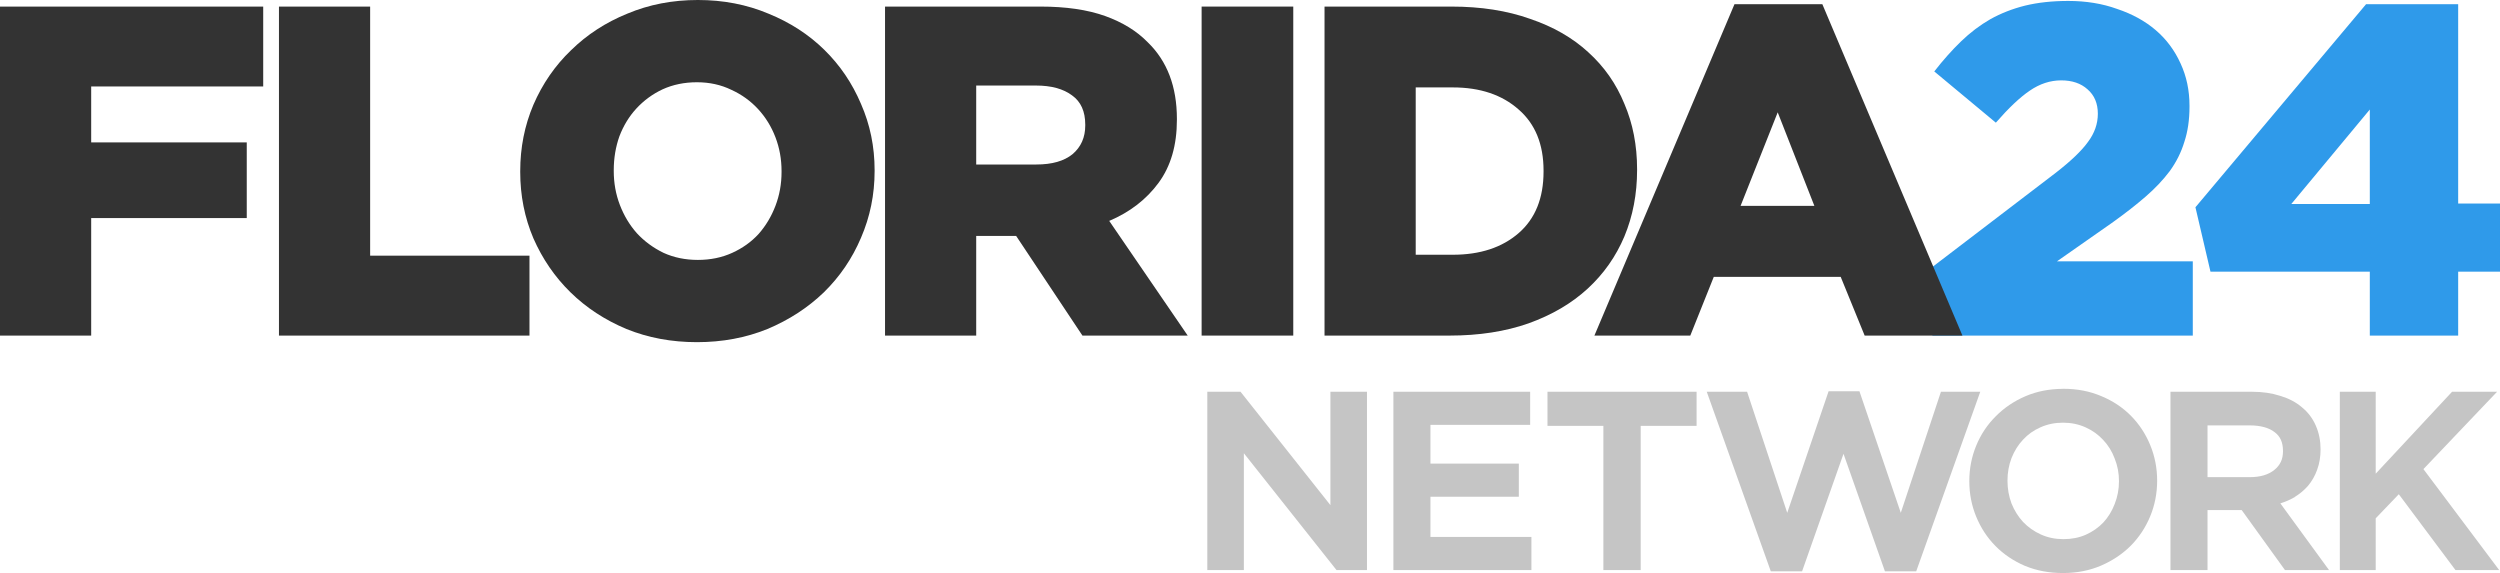 <?xml version="1.0" encoding="UTF-8" standalone="no"?>
<!-- Created with Inkscape (http://www.inkscape.org/) -->

<svg
   xmlns:dc="http://purl.org/dc/elements/1.1/"
   xmlns:cc="http://creativecommons.org/ns#"
   xmlns:rdf="http://www.w3.org/1999/02/22-rdf-syntax-ns#"
   xmlns:svg="http://www.w3.org/2000/svg"
   xmlns="http://www.w3.org/2000/svg"
   xmlns:sodipodi="http://sodipodi.sourceforge.net/DTD/sodipodi-0.dtd"
   xmlns:inkscape="http://www.inkscape.org/namespaces/inkscape"
   width="1849.697"
   height="423.974"
   viewBox="0 0 1849.697 423.974"
   version="1.1"
   id="svg87"
   inkscape:version="0.92.4 (5da689c313, 2019-01-14)"
   sodipodi:docname="Florida24 Network.svg">
  <defs
     id="defs81" />
  <sodipodi:namedview
     id="base"
     pagecolor="#ffffff"
     bordercolor="#666666"
     borderopacity="1.0"
     inkscape:pageopacity="0.0"
     inkscape:pageshadow="2"
     inkscape:zoom="0.24748737"
     inkscape:cx="1299.8122"
     inkscape:cy="266.39651"
     inkscape:document-units="px"
     inkscape:current-layer="layer1"
     showgrid="false"
     inkscape:window-width="1600"
     inkscape:window-height="837"
     inkscape:window-x="-8"
     inkscape:window-y="-8"
     inkscape:window-maximized="1"
     units="px"
     fit-margin-top="0"
     fit-margin-left="0"
     fit-margin-right="0"
     fit-margin-bottom="0" />
  <g
     inkscape:label="Layer 1"
     inkscape:groupmode="layer"
     id="layer1"
     transform="translate(644.989,-606.682)">
    <path
       inkscape:connector-curvature="0"
       id="path853"
       style="font-style:normal;font-variant:normal;font-weight:normal;font-stretch:normal;font-size:183.887px;line-height:1.25;font-family:'Gotham Black';-inkscape-font-specification:'Gotham Black, ';font-variant-ligatures:normal;font-variant-caps:normal;font-variant-numeric:normal;text-align:start;letter-spacing:-4.81px;word-spacing:0px;writing-mode:lr-tb;text-anchor:start;fill:#2f9aea;fill-opacity:1;stroke:none;stroke-width:14.49"
       d="m 784.754,804.203 91.11,-69.55 q 17.04,-13.214 23.995,-22.951 7.303,-9.737 7.303,-20.865 0,-11.476 -7.65,-18.083 -7.303,-6.607 -19.474,-6.607 -12.171,0 -23.299,7.651 -10.78,7.303 -25.038,23.647 l -45.555,-37.905 q 9.737,-12.519 19.822,-22.256 10.085,-9.737 21.56,-16.344 11.823,-6.607 25.733,-10.085 14.258,-3.477 31.993,-3.477 19.822,0 36.166,5.912 16.692,5.564 28.515,15.649 11.823,10.085 18.431,24.69 6.607,14.258 6.607,31.297 v 0.696 q 0,14.605 -3.825,26.081 -3.477,11.476 -10.78,21.561 -7.303,9.737 -17.735,18.779 -10.432,9.041 -23.995,18.778 l -41.73,29.211 h 100.5 v 54.944 H 784.754 Z" />
    <path
       inkscape:connector-curvature="0"
       id="path855"
       style="font-style:normal;font-variant:normal;font-weight:normal;font-stretch:normal;font-size:183.887px;line-height:1.25;font-family:'Gotham Black';-inkscape-font-specification:'Gotham Black, ';font-variant-ligatures:normal;font-variant-caps:normal;font-variant-numeric:normal;text-align:start;letter-spacing:-4.81px;word-spacing:0px;writing-mode:lr-tb;text-anchor:start;fill:#2f9aea;fill-opacity:1;stroke:none;stroke-width:14.49"
       d="m 1108.382,757.605 v -69.898 l -58.074,69.898 z m 0,50.076 H 990.495 L 979.367,760.039 1105.6,609.811 h 68.159 V 757.257 h 30.95 v 50.424 h -30.95 v 47.294 h -65.377 z" />
    <path
       d="m -644.989,611.55 h 194.74 v 59.117 h -127.276 v 41.382 h 115.105 v 55.988 h -115.105 v 86.937 h -67.463 z"
       style="font-style:normal;font-variant:normal;font-weight:normal;font-stretch:normal;font-size:183.887px;line-height:1.25;font-family:'Gotham Black';-inkscape-font-specification:'Gotham Black, ';font-variant-ligatures:normal;font-variant-caps:normal;font-variant-numeric:normal;text-align:start;letter-spacing:-4.81px;word-spacing:0px;writing-mode:lr-tb;text-anchor:start;fill:#333333;fill-opacity:1;stroke:none;stroke-width:14.49"
       id="path867"
       inkscape:connector-curvature="0" />
    <path
       d="m -438.591,611.55 h 67.463 V 795.857 h 117.887 v 59.117 H -438.591 Z"
       style="font-style:normal;font-variant:normal;font-weight:normal;font-stretch:normal;font-size:183.887px;line-height:1.25;font-family:'Gotham Black';-inkscape-font-specification:'Gotham Black, ';font-variant-ligatures:normal;font-variant-caps:normal;font-variant-numeric:normal;text-align:start;letter-spacing:-4.81px;word-spacing:0px;writing-mode:lr-tb;text-anchor:start;fill:#333333;fill-opacity:1;stroke:none;stroke-width:14.49"
       id="path869"
       inkscape:connector-curvature="0" />
    <path
       d="m -128.637,798.987 q 13.91,0 25.386,-5.216 11.476,-5.216 19.474,-13.91 7.998,-9.041 12.519,-20.865 4.521,-11.823 4.521,-25.038 v -0.696 q 0,-13.214 -4.521,-25.038 -4.521,-11.823 -12.867,-20.865 -8.346,-9.041 -19.822,-14.258 -11.476,-5.564 -25.386,-5.564 -13.91,0 -25.386,5.216 -11.128,5.216 -19.474,14.258 -7.998,8.694 -12.519,20.517 -4.173,11.823 -4.173,25.038 v 0.696 q 0,13.214 4.521,25.038 4.521,11.823 12.519,20.865 8.346,9.041 19.822,14.605 11.476,5.216 25.386,5.216 z m -0.696,60.856 q -28.168,0 -52.162,-9.737 -23.995,-10.085 -41.382,-27.124 -17.387,-17.04 -27.472,-39.991 -9.737,-22.951 -9.737,-49.033 v -0.696 q 0,-26.081 9.737,-49.033 10.085,-23.299 27.82,-40.339 17.735,-17.388 41.73,-27.125 23.995,-10.085 52.162,-10.085 28.168,0 52.162,10.085 23.995,9.737 41.382,26.777 17.387,17.04 27.124,39.991 10.085,22.951 10.085,49.033 v 0.696 q 0,26.081 -10.085,49.38 -9.737,22.951 -27.472,40.339 -17.735,17.04 -41.73,27.124 -23.995,9.737 -52.162,9.737 z"
       style="font-style:normal;font-variant:normal;font-weight:normal;font-stretch:normal;font-size:183.887px;line-height:1.25;font-family:'Gotham Black';-inkscape-font-specification:'Gotham Black, ';font-variant-ligatures:normal;font-variant-caps:normal;font-variant-numeric:normal;text-align:start;letter-spacing:-4.81px;word-spacing:0px;writing-mode:lr-tb;text-anchor:start;fill:#333333;fill-opacity:1;stroke:none;stroke-width:14.49"
       id="path871"
       inkscape:connector-curvature="0" />
    <path
       d="m 121.798,728.394 q 17.387,0 26.777,-7.651 9.389,-7.998 9.389,-21.213 v -0.696 q 0,-14.605 -9.737,-21.561 -9.737,-7.303 -26.777,-7.303 H 77.287 V 728.394 Z M 9.823,611.55 H 124.928 q 28.168,0 47.642,6.955 19.474,6.955 31.645,19.474 21.56,20.865 21.56,56.683 v 0.696 q 0,28.168 -13.562,46.598 -13.562,18.431 -36.514,28.168 l 58.074,84.851 h -77.896 l -49.033,-73.723 h -0.695 -28.863 v 73.723 H 9.823 Z"
       style="font-style:normal;font-variant:normal;font-weight:normal;font-stretch:normal;font-size:183.887px;line-height:1.25;font-family:'Gotham Black';-inkscape-font-specification:'Gotham Black, ';font-variant-ligatures:normal;font-variant-caps:normal;font-variant-numeric:normal;text-align:start;letter-spacing:-4.81px;word-spacing:0px;writing-mode:lr-tb;text-anchor:start;fill:#333333;fill-opacity:1;stroke:none;stroke-width:14.49"
       id="path873"
       inkscape:connector-curvature="0" />
    <path
       d="m 244.063,611.55 h 67.811 V 854.975 h -67.811 z"
       style="font-style:normal;font-variant:normal;font-weight:normal;font-stretch:normal;font-size:183.887px;line-height:1.25;font-family:'Gotham Black';-inkscape-font-specification:'Gotham Black, ';font-variant-ligatures:normal;font-variant-caps:normal;font-variant-numeric:normal;text-align:start;letter-spacing:-4.81px;word-spacing:0px;writing-mode:lr-tb;text-anchor:start;fill:#333333;fill-opacity:1;stroke:none;stroke-width:14.49"
       id="path875"
       inkscape:connector-curvature="0" />
    <path
       d="m 429.937,795.162 q 30.254,0 48.685,-15.996 18.431,-15.996 18.431,-45.555 v -0.696 q 0,-29.211 -18.431,-45.207 -18.431,-16.344 -48.685,-16.344 H 402.465 V 795.162 Z M 335.002,611.55 h 93.892 q 32.688,0 58.074,9.041 25.733,8.694 43.121,24.69 17.735,15.996 26.777,38.252 9.389,21.908 9.389,48.337 v 0.696 q 0,26.429 -9.389,49.033 -9.389,22.256 -27.124,38.6 -17.735,16.344 -43.816,25.733 -25.733,9.041 -58.422,9.041 H 335.002 Z"
       style="font-style:normal;font-variant:normal;font-weight:normal;font-stretch:normal;font-size:183.887px;line-height:1.25;font-family:'Gotham Black';-inkscape-font-specification:'Gotham Black, ';font-variant-ligatures:normal;font-variant-caps:normal;font-variant-numeric:normal;text-align:start;letter-spacing:-4.81px;word-spacing:0px;writing-mode:lr-tb;text-anchor:start;fill:#333333;fill-opacity:1;stroke:none;stroke-width:14.49"
       id="path877"
       inkscape:connector-curvature="0" />
    <path
       d="M 697.424,758.996 670.3,689.794 642.827,758.996 Z M 638.307,609.811 h 65.029 L 806.965,854.975 h -72.332 l -17.735,-43.469 h -93.892 l -17.387,43.469 h -70.941 z"
       style="font-style:normal;font-variant:normal;font-weight:normal;font-stretch:normal;font-size:183.887px;line-height:1.25;font-family:'Gotham Black';-inkscape-font-specification:'Gotham Black, ';font-variant-ligatures:normal;font-variant-caps:normal;font-variant-numeric:normal;text-align:start;letter-spacing:-4.81px;word-spacing:0px;writing-mode:lr-tb;text-anchor:start;fill:#333333;fill-opacity:1;stroke:none;stroke-width:14.49"
       id="path879"
       inkscape:connector-curvature="0" />
    <path
       style="color:#000000;font-style:normal;font-variant:normal;font-weight:normal;font-stretch:normal;font-size:190.77px;line-height:1.25;font-family:Gotham;-inkscape-font-specification:Gotham;font-variant-ligatures:normal;font-variant-position:normal;font-variant-caps:normal;font-variant-numeric:normal;font-variant-alternates:normal;font-feature-settings:normal;text-indent:0;text-align:start;text-decoration:none;text-decoration-line:none;text-decoration-style:solid;text-decoration-color:#000000;letter-spacing:-9.524px;word-spacing:0px;text-transform:none;writing-mode:lr-tb;direction:ltr;text-orientation:mixed;dominant-baseline:auto;baseline-shift:baseline;text-anchor:start;white-space:normal;shape-padding:0;clip-rule:nonzero;display:inline;overflow:visible;visibility:visible;opacity:1;isolation:auto;mix-blend-mode:normal;color-interpolation:sRGB;color-interpolation-filters:linearRGB;solid-color:#000000;solid-opacity:1;vector-effect:none;fill:#c5c5c5;fill-opacity:1;fill-rule:nonzero;stroke:none;stroke-width:1.955;stroke-linecap:butt;stroke-linejoin:miter;stroke-miterlimit:4;stroke-dasharray:none;stroke-dashoffset:0;stroke-opacity:1;color-rendering:auto;image-rendering:auto;shape-rendering:auto;text-rendering:auto;enable-background:accumulate"
       d="m 248.27,896.532 v 0.976 130.969 h 27.051 v -86.444 l 68.551,86.444 h 22.535 V 896.532 h -27.049 v 83.898 l -66.505,-83.898 z"
       id="path1023"
       inkscape:connector-curvature="0" />
    <path
       style="color:#000000;font-style:normal;font-variant:normal;font-weight:normal;font-stretch:normal;font-size:190.77px;line-height:1.25;font-family:Gotham;-inkscape-font-specification:Gotham;font-variant-ligatures:normal;font-variant-position:normal;font-variant-caps:normal;font-variant-numeric:normal;font-variant-alternates:normal;font-feature-settings:normal;text-indent:0;text-align:start;text-decoration:none;text-decoration-line:none;text-decoration-style:solid;text-decoration-color:#000000;letter-spacing:-9.524px;word-spacing:0px;text-transform:none;writing-mode:lr-tb;direction:ltr;text-orientation:mixed;dominant-baseline:auto;baseline-shift:baseline;text-anchor:start;white-space:normal;shape-padding:0;clip-rule:nonzero;display:inline;overflow:visible;visibility:visible;opacity:1;isolation:auto;mix-blend-mode:normal;color-interpolation:sRGB;color-interpolation-filters:linearRGB;solid-color:#000000;solid-opacity:1;vector-effect:none;fill:#c5c5c5;fill-opacity:1;fill-rule:nonzero;stroke:none;stroke-width:1.955;stroke-linecap:butt;stroke-linejoin:miter;stroke-miterlimit:4;stroke-dasharray:none;stroke-dashoffset:0;stroke-opacity:1;color-rendering:auto;image-rendering:auto;shape-rendering:auto;text-rendering:auto;enable-background:accumulate"
       d="m 385.952,896.532 v 0.976 130.969 h 102.119 v -24.524 h -74.695 v -29.732 h 65.382 v -24.526 h -65.382 v -28.64 h 73.763 v -24.524 h -2.255 z"
       id="path1019"
       inkscape:connector-curvature="0" />
    <path
       style="color:#000000;font-style:normal;font-variant:normal;font-weight:normal;font-stretch:normal;font-size:190.77px;line-height:1.25;font-family:Gotham;-inkscape-font-specification:Gotham;font-variant-ligatures:normal;font-variant-position:normal;font-variant-caps:normal;font-variant-numeric:normal;font-variant-alternates:normal;font-feature-settings:normal;text-indent:0;text-align:start;text-decoration:none;text-decoration-line:none;text-decoration-style:solid;text-decoration-color:#000000;letter-spacing:-9.524px;word-spacing:0px;text-transform:none;writing-mode:lr-tb;direction:ltr;text-orientation:mixed;dominant-baseline:auto;baseline-shift:baseline;text-anchor:start;white-space:normal;shape-padding:0;clip-rule:nonzero;display:inline;overflow:visible;visibility:visible;opacity:1;isolation:auto;mix-blend-mode:normal;color-interpolation:sRGB;color-interpolation-filters:linearRGB;solid-color:#000000;solid-opacity:1;vector-effect:none;fill:#c5c5c5;fill-opacity:1;fill-rule:nonzero;stroke:none;stroke-width:1.955;stroke-linecap:butt;stroke-linejoin:miter;stroke-miterlimit:4;stroke-dasharray:none;stroke-dashoffset:0;stroke-opacity:1;color-rendering:auto;image-rendering:auto;shape-rendering:auto;text-rendering:auto;enable-background:accumulate"
       d="m 499.962,896.532 v 0.976 24.276 h 41.353 V 1028.477 h 27.61 V 921.784 h 41.353 v -25.252 z"
       id="path1015"
       inkscape:connector-curvature="0" />
    <path
       style="color:#000000;font-style:normal;font-variant:normal;font-weight:normal;font-stretch:normal;font-size:190.77px;line-height:1.25;font-family:Gotham;-inkscape-font-specification:Gotham;font-variant-ligatures:normal;font-variant-position:normal;font-variant-caps:normal;font-variant-numeric:normal;font-variant-alternates:normal;font-feature-settings:normal;text-indent:0;text-align:start;text-decoration:none;text-decoration-line:none;text-decoration-style:solid;text-decoration-color:#000000;letter-spacing:-9.524px;word-spacing:0px;text-transform:none;writing-mode:lr-tb;direction:ltr;text-orientation:mixed;dominant-baseline:auto;baseline-shift:baseline;text-anchor:start;white-space:normal;shape-padding:0;clip-rule:nonzero;display:inline;overflow:visible;visibility:visible;opacity:1;isolation:auto;mix-blend-mode:normal;color-interpolation:sRGB;color-interpolation-filters:linearRGB;solid-color:#000000;solid-opacity:1;vector-effect:none;fill:#c5c5c5;fill-opacity:1;fill-rule:nonzero;stroke:none;stroke-width:1.977;stroke-linecap:butt;stroke-linejoin:miter;stroke-miterlimit:4;stroke-dasharray:none;stroke-dashoffset:0;stroke-opacity:1;color-rendering:auto;image-rendering:auto;shape-rendering:auto;text-rendering:auto;enable-background:accumulate"
       d="m 707.952,896.168 -0.227,0.669 -30.375,89.269 -29.706,-89.574 H 617.799 l 47.391,132.856 h 23.144 l 30.651,-86.961 30.649,86.961 h 23.142 l 47.393,-132.856 h -29.096 l -29.706,89.574 -30.602,-89.938 z"
       id="path1011"
       inkscape:connector-curvature="0" />
    <path
       style="color:#000000;font-style:normal;font-variant:normal;font-weight:normal;font-stretch:normal;font-size:190.77px;line-height:1.25;font-family:Gotham;-inkscape-font-specification:Gotham;font-variant-ligatures:normal;font-variant-position:normal;font-variant-caps:normal;font-variant-numeric:normal;font-variant-alternates:normal;font-feature-settings:normal;text-indent:0;text-align:start;text-decoration:none;text-decoration-line:none;text-decoration-style:solid;text-decoration-color:#000000;letter-spacing:-9.524px;word-spacing:0px;text-transform:none;writing-mode:lr-tb;direction:ltr;text-orientation:mixed;dominant-baseline:auto;baseline-shift:baseline;text-anchor:start;white-space:normal;shape-padding:0;clip-rule:nonzero;display:inline;overflow:visible;visibility:visible;opacity:1;isolation:auto;mix-blend-mode:normal;color-interpolation:sRGB;color-interpolation-filters:linearRGB;solid-color:#000000;solid-opacity:1;vector-effect:none;fill:#c5c5c5;fill-opacity:1;fill-rule:nonzero;stroke:none;stroke-width:1.991;stroke-linecap:butt;stroke-linejoin:miter;stroke-miterlimit:4;stroke-dasharray:none;stroke-dashoffset:0;stroke-opacity:1;color-rendering:auto;image-rendering:auto;shape-rendering:auto;text-rendering:auto;enable-background:accumulate"
       d="m 881.729,894.34 -0.683,0.002 -0.015,0.038 c -9.915,0.083 -19.074,1.867 -27.386,5.434 -8.451,3.626 -15.81,8.59 -22.015,14.865 l -0.004,0.002 c -6.207,6.157 -11.03,13.4 -14.441,21.667 -3.418,8.283 -5.128,17.085 -5.128,26.34 0,9.255 1.71,18.056 5.128,26.34 3.409,8.262 8.167,15.5 14.252,21.658 6.089,6.163 13.389,11.067 21.839,14.693 l 0.199,0.086 h 0.054 c 8.446,3.463 17.742,5.191 27.834,5.191 10.189,0 19.574,-1.813 28.084,-5.465 8.443,-3.623 15.795,-8.518 22,-14.668 l 0.008,-0.01 0.015,-0.018 c 6.203,-6.275 11.027,-13.575 14.439,-21.843 3.418,-8.283 5.126,-17.085 5.126,-26.34 0,-9.255 -1.708,-18.054 -5.126,-26.338 -3.409,-8.263 -8.171,-15.502 -14.255,-21.659 -6.089,-6.162 -13.389,-11.007 -21.839,-14.512 l -0.01,-0.004 h -0.002 l -0.002,-0.002 c -8.505,-3.647 -17.889,-5.459 -28.071,-5.459 z m -0.369,25.079 h 0.002 0.002 0.002 c 6.072,4.8e-4 11.604,1.149 16.683,3.437 5.128,2.311 9.448,5.401 13.033,9.3 l 0.019,0.021 0.006,0.004 0.006,0.01 c 3.702,3.902 6.536,8.476 8.519,13.796 l 0.004,0.011 0.021,0.056 0.004,0.006 c 2.09,5.186 3.139,10.709 3.139,16.629 0,5.919 -1.052,11.505 -3.146,16.82 l -0.017,0.036 -0.011,0.034 c -1.984,5.199 -4.759,9.723 -8.347,13.628 -3.579,3.774 -7.901,6.808 -13.029,9.122 -4.952,2.168 -10.432,3.263 -16.518,3.263 -6.074,0 -11.603,-1.148 -16.683,-3.437 -5.128,-2.311 -9.516,-5.406 -13.228,-9.313 l -0.004,-0.004 c -3.592,-3.91 -6.432,-8.444 -8.538,-13.653 -1.982,-5.325 -2.978,-10.928 -2.978,-16.862 0,-5.934 0.996,-11.471 2.972,-16.665 l 0.002,-0.004 c 2.101,-5.321 4.932,-9.833 8.494,-13.605 l 0.019,-0.015 0.056,-0.071 c 3.579,-3.888 7.823,-6.904 12.802,-9.087 l 0.015,-0.008 0.021,-0.011 c 0.006,-0.003 0.013,-0.003 0.019,-0.006 l 0.034,-0.015 -0.011,0.008 c 5.067,-2.276 10.583,-3.423 16.639,-3.424 z"
       id="path1007"
       inkscape:connector-curvature="0" />
    <path
       style="color:#000000;font-style:normal;font-variant:normal;font-weight:normal;font-stretch:normal;font-size:190.77px;line-height:1.25;font-family:Gotham;-inkscape-font-specification:Gotham;font-variant-ligatures:normal;font-variant-position:normal;font-variant-caps:normal;font-variant-numeric:normal;font-variant-alternates:normal;font-feature-settings:normal;text-indent:0;text-align:start;text-decoration:none;text-decoration-line:none;text-decoration-style:solid;text-decoration-color:#000000;letter-spacing:-9.524px;word-spacing:0px;text-transform:none;writing-mode:lr-tb;direction:ltr;text-orientation:mixed;dominant-baseline:auto;baseline-shift:baseline;text-anchor:start;white-space:normal;shape-padding:0;clip-rule:nonzero;display:inline;overflow:visible;visibility:visible;opacity:1;isolation:auto;mix-blend-mode:normal;color-interpolation:sRGB;color-interpolation-filters:linearRGB;solid-color:#000000;solid-opacity:1;vector-effect:none;fill:#c5c5c5;fill-opacity:1;fill-rule:nonzero;stroke:none;stroke-width:1.991;stroke-linecap:butt;stroke-linejoin:miter;stroke-miterlimit:4;stroke-dasharray:none;stroke-dashoffset:0;stroke-opacity:1;color-rendering:auto;image-rendering:auto;shape-rendering:auto;text-rendering:auto;enable-background:accumulate"
       d="m 921.542,945.328 -0.006,-0.019 -0.004,-0.006 z"
       id="path1001"
       inkscape:connector-curvature="0" />
    <path
       style="color:#000000;font-style:normal;font-variant:normal;font-weight:normal;font-stretch:normal;font-size:190.77px;line-height:1.25;font-family:Gotham;-inkscape-font-specification:Gotham;font-variant-ligatures:normal;font-variant-position:normal;font-variant-caps:normal;font-variant-numeric:normal;font-variant-alternates:normal;font-feature-settings:normal;text-indent:0;text-align:start;text-decoration:none;text-decoration-line:none;text-decoration-style:solid;text-decoration-color:#000000;letter-spacing:-9.524px;word-spacing:0px;text-transform:none;writing-mode:lr-tb;direction:ltr;text-orientation:mixed;dominant-baseline:auto;baseline-shift:baseline;text-anchor:start;white-space:normal;shape-padding:0;clip-rule:nonzero;display:inline;overflow:visible;visibility:visible;opacity:1;isolation:auto;mix-blend-mode:normal;color-interpolation:sRGB;color-interpolation-filters:linearRGB;solid-color:#000000;solid-opacity:1;vector-effect:none;fill:#c5c5c5;fill-opacity:1;fill-rule:nonzero;stroke:none;stroke-width:1.955;stroke-linecap:butt;stroke-linejoin:miter;stroke-miterlimit:4;stroke-dasharray:none;stroke-dashoffset:0;stroke-opacity:1;color-rendering:auto;image-rendering:auto;shape-rendering:auto;text-rendering:auto;enable-background:accumulate"
       d="m 1021.26,896.532 -60.374,0.002 v 0.974 130.97 h 27.422 v -44.424 h 25.272 l 32.04,44.424 h 32.598 l -2.607,-3.569 -33.411,-45.79 c 3.513,-1.126 6.853,-2.477 9.873,-4.233 l 0.625,-0.249 v -0.163 c 3.769,-2.321 7.063,-5.044 9.814,-8.192 l 0.01,-0.006 0.046,-0.036 0.081,-0.08 0.029,-0.034 c 2.894,-3.472 5.134,-7.405 6.708,-11.754 v -0.004 c 8e-4,-0.002 0,-0.004 0,-0.006 l 0.06,-0.159 v -0.067 c 1.667,-4.481 2.502,-9.465 2.502,-14.938 0,-6.368 -1.15,-12.199 -3.46,-17.434 v -0.033 l -0.083,-0.187 c -9e-4,-0.002 0,-0.004 0,-0.006 -2.366,-5.393 -5.822,-9.946 -10.307,-13.563 -4.358,-3.735 -9.733,-6.534 -16.04,-8.425 -6.218,-2.023 -13.157,-3.018 -20.795,-3.018 z m -32.952,24.89 h 31.087 c 8.248,0 14.354,1.751 18.549,4.988 l 0.05,0.04 v 0.002 c 4.135,3.095 6.155,7.486 6.155,14.022 0,6.012 -2.055,10.402 -6.423,13.905 -4.36,3.496 -10.304,5.331 -18.144,5.331 h -31.271 z"
       id="path997"
       inkscape:connector-curvature="0" />
    <path
       style="color:#000000;font-style:normal;font-variant:normal;font-weight:normal;font-stretch:normal;font-size:190.77px;line-height:1.25;font-family:Gotham;-inkscape-font-specification:Gotham;font-variant-ligatures:normal;font-variant-position:normal;font-variant-caps:normal;font-variant-numeric:normal;font-variant-alternates:normal;font-feature-settings:normal;text-indent:0;text-align:start;text-decoration:none;text-decoration-line:none;text-decoration-style:solid;text-decoration-color:#000000;letter-spacing:-9.524px;word-spacing:0px;text-transform:none;writing-mode:lr-tb;direction:ltr;text-orientation:mixed;dominant-baseline:auto;baseline-shift:baseline;text-anchor:start;white-space:normal;shape-padding:0;clip-rule:nonzero;display:inline;overflow:visible;visibility:visible;opacity:1;isolation:auto;mix-blend-mode:normal;color-interpolation:sRGB;color-interpolation-filters:linearRGB;solid-color:#000000;solid-opacity:1;vector-effect:none;fill:#c5c5c5;fill-opacity:1;fill-rule:nonzero;stroke:none;stroke-width:1.993;stroke-linecap:butt;stroke-linejoin:miter;stroke-miterlimit:4;stroke-dasharray:none;stroke-dashoffset:0;stroke-opacity:1;color-rendering:auto;image-rendering:auto;shape-rendering:auto;text-rendering:auto;enable-background:accumulate"
       d="m 1086.198,896.532 v 0.976 130.969 h 26.55 v -38.304 l 17.087,-17.825 41.943,56.129 h 32.343 l -56.072,-74.72 54.488,-57.225 h -33.299 l -56.489,60.625 v -60.625 z"
       id="path989"
       inkscape:connector-curvature="0" />
  </g>
</svg>
